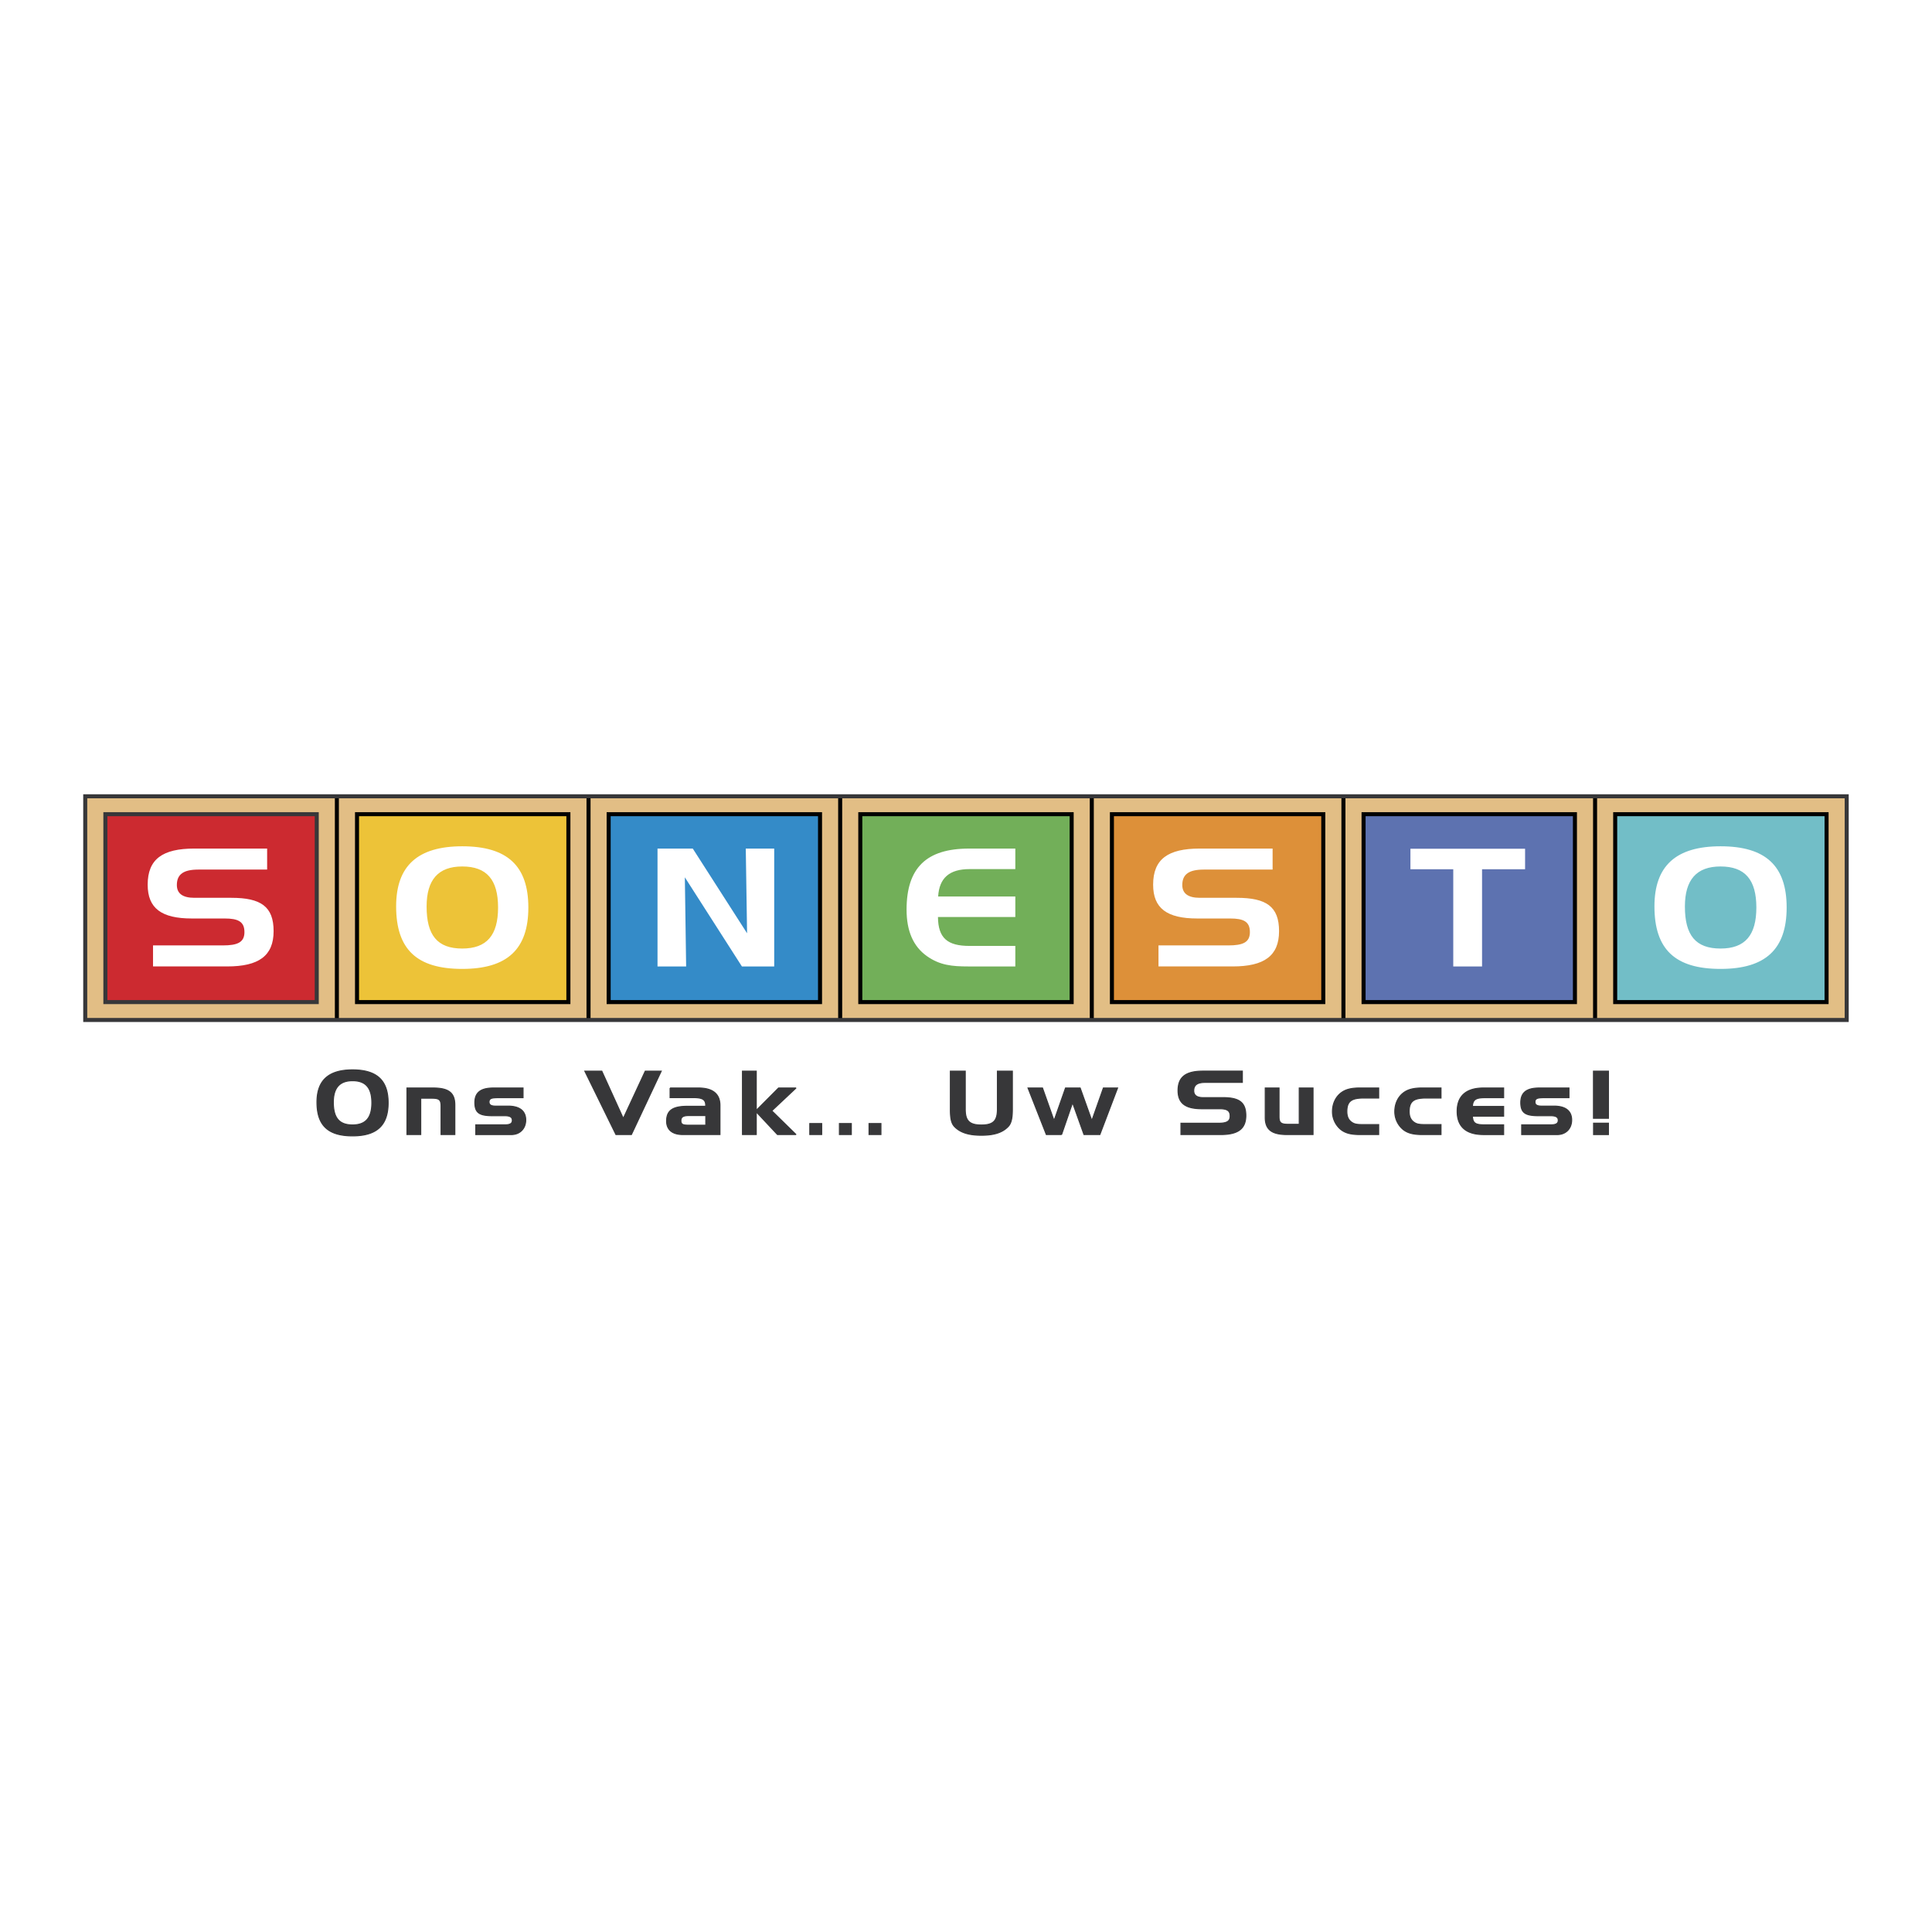 <?xml version="1.0" encoding="UTF-8"?> <svg xmlns="http://www.w3.org/2000/svg" width="2500" height="2500" viewBox="0 0 192.756 192.756"><path fill-rule="evenodd" clip-rule="evenodd" fill="#fff" d="M0 0h192.756v192.756H0V0z"></path><path fill-rule="evenodd" clip-rule="evenodd" fill="#e2be85" d="M8.508 79.429h175.744v22.317H8.508V79.429z"></path><path d="M33.61 79.446v22.318m25.107 0V79.446m25.107 0v22.318m25.104 0V79.446m25.107 0v22.318m25.106 0V79.446" fill="none" stroke="#000" stroke-width=".402" stroke-miterlimit="2.613"></path><path fill="none" stroke="#373739" stroke-width=".402" stroke-miterlimit="2.613" d="M8.504 79.446h175.742v22.318H8.504V79.446z"></path><path fill-rule="evenodd" clip-rule="evenodd" fill="#cc2a30" stroke="#373739" stroke-width=".402" stroke-miterlimit="2.613" d="M10.513 81.231h21.089v18.748H10.513V81.231z"></path><path fill-rule="evenodd" clip-rule="evenodd" fill="#edc338" stroke="#000" stroke-width=".402" stroke-miterlimit="2.613" d="M35.62 81.231h21.088v18.748H35.62V81.231z"></path><path fill-rule="evenodd" clip-rule="evenodd" fill="#348bc8" stroke="#000" stroke-width=".402" stroke-miterlimit="2.613" d="M60.726 81.231h21.089v18.748H60.726V81.231z"></path><path fill-rule="evenodd" clip-rule="evenodd" fill="#72af59" stroke="#000" stroke-width=".402" stroke-miterlimit="2.613" d="M85.831 81.231h21.089v18.748H85.831V81.231z"></path><path fill-rule="evenodd" clip-rule="evenodd" fill="#dd9039" stroke="#000" stroke-width=".402" stroke-miterlimit="2.613" d="M110.936 81.231h21.089v18.748h-21.089V81.231z"></path><path fill-rule="evenodd" clip-rule="evenodd" fill="#5d72b0" stroke="#000" stroke-width=".402" stroke-miterlimit="2.613" d="M136.043 81.231h21.088v18.748h-21.088V81.231z"></path><path fill-rule="evenodd" clip-rule="evenodd" fill="#72bec7" stroke="#000" stroke-width=".402" stroke-miterlimit="2.613" d="M161.148 81.231h21.09v18.748h-21.09V81.231z"></path><path d="M19.781 86.759c-1.455 0-2.136.459-2.136 1.539 0 .853.589 1.277 1.75 1.277h3.685c2.948 0 4.218.868 4.218 3.325 0 2.473-1.492 3.521-4.624 3.521h-7.406v-2.097h6.964c1.474 0 2.156-.312 2.156-1.326 0-1.048-.627-1.36-1.972-1.36h-3.28c-3.021 0-4.402-1.015-4.402-3.373 0-2.555 1.493-3.603 4.643-3.603h7.276v2.096h-6.872v.001zM46.118 86.448c2.45 0 3.574 1.327 3.574 4.095 0 2.767-1.124 4.093-3.574 4.093-2.487 0-3.555-1.326-3.555-4.192-.001-2.669 1.16-3.996 3.555-3.996zm-6.596 3.979c0 4.274 2.044 6.241 6.595 6.241 4.496 0 6.596-1.966 6.596-6.125 0-4.16-2.1-6.109-6.596-6.109-4.44 0-6.595 1.949-6.595 5.993zM69.119 84.663l5.417 8.45-.13-8.45h2.837v11.759H74.02l-5.693-8.893.129 8.893H65.6V84.663h3.519zM93.599 89.446h7.7v2.046h-7.718c.019 2.113.958 2.883 3.15 2.883h4.568v2.047h-4.696c-1.604 0-2.838-.115-4.128-1.032-1.363-.967-2.026-2.506-2.026-4.635 0-4.16 1.971-6.092 6.227-6.092h4.623v2.048h-4.568c-2.008 0-3.022.884-3.132 2.735zM120.094 86.759c-1.455 0-2.137.459-2.137 1.539 0 .853.59 1.277 1.752 1.277h3.684c2.947 0 4.219.868 4.219 3.325 0 2.473-1.492 3.521-4.625 3.521h-7.404v-2.097h6.963c1.473 0 2.156-.312 2.156-1.326 0-1.048-.627-1.36-1.973-1.36h-3.279c-3.021 0-4.402-1.015-4.402-3.373 0-2.555 1.492-3.603 4.643-3.603h7.277v2.096h-6.874v.001zM140.719 86.727V84.68h11.439v2.047h-4.293v9.695h-2.873v-9.695h-4.273zM171.658 86.448c2.449 0 3.574 1.327 3.574 4.095 0 2.767-1.125 4.093-3.574 4.093-2.486 0-3.555-1.326-3.555-4.192.001-2.669 1.161-3.996 3.555-3.996zm-6.594 3.979c0 4.274 2.043 6.241 6.594 6.241 4.496 0 6.596-1.966 6.596-6.125 0-4.16-2.1-6.109-6.596-6.109-4.439 0-6.594 1.949-6.594 5.993z" fill-rule="evenodd" clip-rule="evenodd" fill="#fff"></path><path d="M35.173 107.824c1.319 0 1.925.715 1.925 2.205s-.605 2.205-1.925 2.205c-1.339 0-1.914-.715-1.914-2.258 0-1.437.625-2.152 1.914-2.152zm-3.55 2.145c0 2.301 1.101 3.359 3.551 3.359 2.42 0 3.552-1.059 3.552-3.299 0-2.238-1.131-3.289-3.552-3.289-2.391 0-3.551 1.051-3.551 3.229zM43.198 108.549c1.548 0 2.183.467 2.183 1.701v2.945h-1.378V110.4c0-.645-.13-.83-.913-.83h-1.111v3.625H40.6v-4.646h2.598zM50.371 112.225c.496 0 .744-.123.744-.449s-.248-.459-.744-.459h-1.19c-1.271 0-1.806-.229-1.806-1.312 0-.998.586-1.455 1.845-1.455h2.966v.969h-2.44c-.625 0-.953.035-.953.424 0 .291.209.414.655.414h1.25c1.151 0 1.756.494 1.756 1.385 0 .873-.604 1.455-1.428 1.455h-3.561v-.971h2.906v-.001zM58.346 106.865h1.696l2.143 4.717 2.192-4.717h1.597l-2.976 6.33h-1.547l-3.105-6.33zM68.689 112.26c-.506 0-.754-.053-.754-.441 0-.412.267-.52.853-.52h1.627v.961h-1.726zm-1.836-3.711v.961h2.302c.873 0 1.25.158 1.25.75v.113h-1.816c-1.458 0-2.083.406-2.083 1.482 0 .855.576 1.34 1.616 1.34h3.711v-2.91c0-1.146-.725-1.736-2.153-1.736h-2.827zM75.454 106.865v3.914l2.222-2.23h1.746l-2.421 2.275 2.421 2.371h-1.855l-2.113-2.257v2.257h-1.379v-6.33h1.379zM80.791 112.094h1.191v1.101h-1.191v-1.101zM83.747 112.094h1.191v1.101h-1.191v-1.101zM86.703 112.094h1.191v1.101h-1.191v-1.101zM96.305 110.656c0 1.119.368 1.586 1.607 1.586 1.24 0 1.598-.467 1.598-1.586v-3.791h1.496v3.826c0 .811-.098 1.367-.416 1.701-.584.617-1.438.873-2.678.873-1.239 0-2.103-.256-2.688-.873-.328-.344-.407-.898-.407-1.701v-3.826h1.488v3.791zM105.918 113.195h-1.527l-1.827-4.646h1.448l1.152 3.254 1.141-3.254h1.466l1.163 3.254 1.15-3.254h1.418l-1.766 4.646h-1.588l-1.138-3.175-1.092 3.175zM120.25 107.992c-.783 0-1.15.248-1.15.83 0 .459.318.688.943.688h1.984c1.586 0 2.271.467 2.271 1.789 0 1.332-.805 1.896-2.49 1.896h-3.986v-1.129h3.748c.793 0 1.162-.168 1.162-.713 0-.566-.338-.732-1.062-.732h-1.766c-1.627 0-2.371-.547-2.371-1.818 0-1.375.805-1.938 2.5-1.938h3.918v1.127h-3.701zM128.406 113.195c-1.5 0-2.174-.484-2.174-1.701v-2.945h1.379v2.848c0 .617.18.775.904.775h1.109v-3.623h1.379v4.646h-2.597zM137.553 112.199v.996h-1.877c-.863 0-1.479-.133-1.963-.555a2.317 2.317 0 0 1-.775-1.746c0-.732.289-1.377.775-1.791.484-.414 1.1-.555 1.963-.555h1.877v1.004h-1.469c-1.182 0-1.707.266-1.707 1.342 0 .555.188.924.615 1.154.277.15.625.15 1.092.15h1.469v.001zM143.771 112.199v.996h-1.875c-.863 0-1.479-.133-1.965-.555a2.315 2.315 0 0 1-.773-1.746c0-.732.287-1.377.773-1.791s1.102-.555 1.965-.555h1.875v1.004h-1.469c-1.18 0-1.707.266-1.707 1.342 0 .555.189.924.615 1.154.279.15.625.15 1.092.15h1.469v.001zM145.379 110.875c0-1.516.893-2.326 2.627-2.326h2.014v.969h-1.824c-.883 0-1.26.133-1.289.873h3.113v.971h-3.113c.029.768.387.863 1.279.863h1.834v.971h-2.014c-1.735-.001-2.627-.794-2.627-2.321zM154.723 112.225c.496 0 .744-.123.744-.449s-.248-.459-.744-.459h-1.189c-1.271 0-1.807-.229-1.807-1.312 0-.998.584-1.455 1.846-1.455h2.965v.969h-2.439c-.625 0-.953.035-.953.424 0 .291.209.414.656.414h1.25c1.15 0 1.754.494 1.754 1.385 0 .873-.604 1.455-1.428 1.455h-3.562v-.971h2.907v-.001zM158.988 112.059h1.488v1.137h-1.488v-1.137zm-.009-5.194h1.498v4.709h-1.498v-4.709z" fill-rule="evenodd" clip-rule="evenodd" fill="#373739" stroke="#373739" stroke-width=".1" stroke-miterlimit="2.613"></path></svg> 